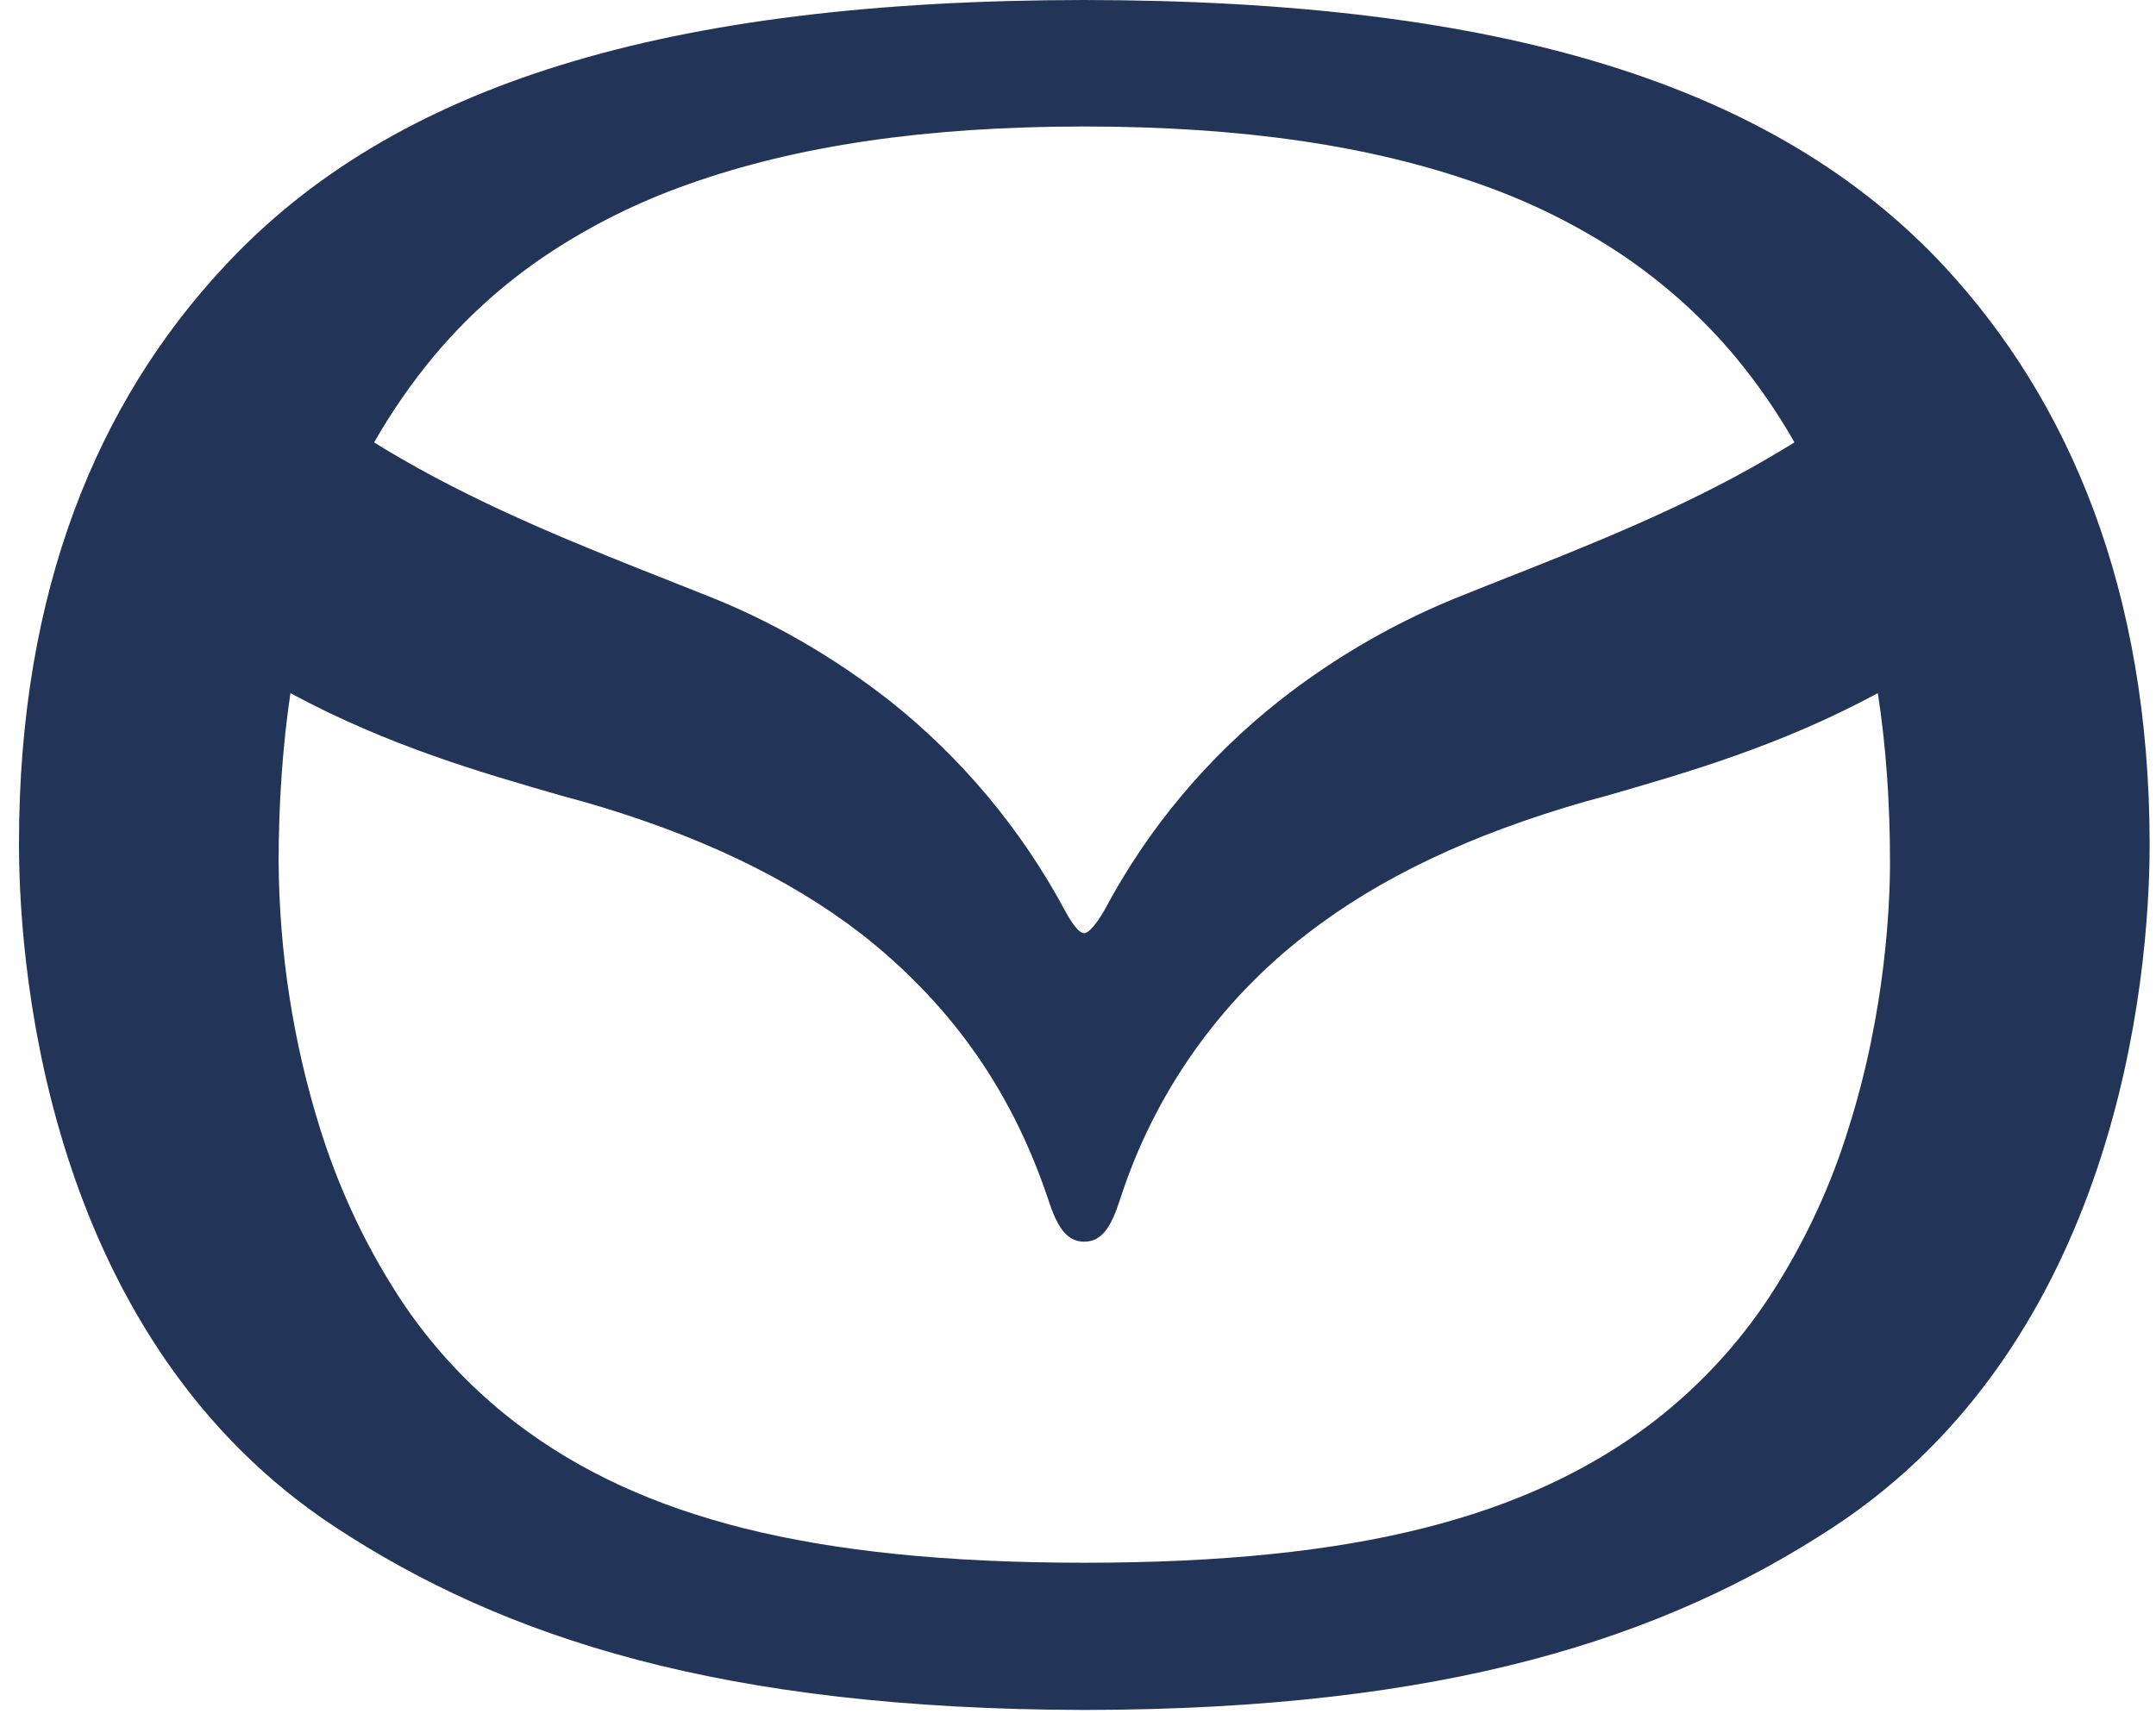 <svg width="109" height="87" viewBox="0 0 109 87" fill="none" xmlns="http://www.w3.org/2000/svg">
<path d="M54.81 47.193C54.642 47.193 54.344 46.987 53.822 46.014C51.621 41.918 48.601 38.308 44.965 35.427C42.093 33.183 38.923 31.35 35.53 30.04C35.008 29.835 34.504 29.629 33.982 29.423C29.432 27.627 24.733 25.757 20.352 23.232C19.867 22.951 19.382 22.671 18.916 22.371C19.792 20.837 20.799 19.378 21.918 18.032C23.54 16.086 25.442 14.366 27.549 12.944C29.805 11.429 32.248 10.213 34.803 9.315C40.266 7.37 46.811 6.397 54.81 6.397C62.809 6.397 69.354 7.37 74.818 9.315C77.391 10.213 79.833 11.429 82.09 12.944C84.197 14.384 86.099 16.086 87.721 18.032C88.84 19.378 89.847 20.837 90.723 22.371C90.257 22.652 89.772 22.951 89.287 23.232C84.905 25.776 80.206 27.627 75.657 29.423L74.109 30.04C70.715 31.368 67.546 33.183 64.693 35.427C61.038 38.308 58.017 41.918 55.836 46.033C55.276 46.987 54.959 47.193 54.81 47.193ZM54.81 79.029C47.874 79.029 42.261 78.449 37.618 77.289C33.069 76.148 29.283 74.409 26.057 71.94C23.578 70.032 21.452 67.694 19.811 65.019C18.263 62.531 17.051 59.856 16.175 57.05C14.814 52.692 14.124 48.184 14.086 43.62C14.086 40.59 14.292 37.709 14.683 35.053C19.643 37.728 24.342 39.075 28.5 40.272L29.47 40.534C35.269 42.199 39.856 44.387 43.548 47.23C45.673 48.895 47.538 50.803 49.067 52.917C50.727 55.199 52.05 57.817 53.001 60.679C53.43 61.989 53.896 62.793 54.81 62.793C55.742 62.793 56.19 61.989 56.619 60.679C58.334 55.33 61.635 50.635 66.073 47.23C69.746 44.387 74.351 42.199 80.15 40.534L81.12 40.272C85.278 39.075 89.977 37.728 94.937 35.053C95.347 37.709 95.552 40.571 95.552 43.602C95.552 45.659 95.347 51.102 93.464 57.032C92.606 59.838 91.376 62.512 89.828 65C88.168 67.675 86.043 70.013 83.563 71.921C80.318 74.39 76.533 76.13 72.002 77.271C67.359 78.449 61.728 79.029 54.81 79.029ZM98.312 13.486C89.735 4.265 75.918 0.019 54.81 0C33.721 0.019 19.886 4.246 11.327 13.486C4.95 20.332 0.959 29.816 0.959 42.666C0.959 49.774 2.712 67.881 16.958 77.233C25.479 82.826 36.499 86.436 54.81 86.474C73.139 86.455 84.141 82.826 92.681 77.233C106.927 67.881 108.679 49.774 108.679 42.666C108.661 29.853 104.633 20.314 98.312 13.486Z" fill="#223559"/>
</svg>
